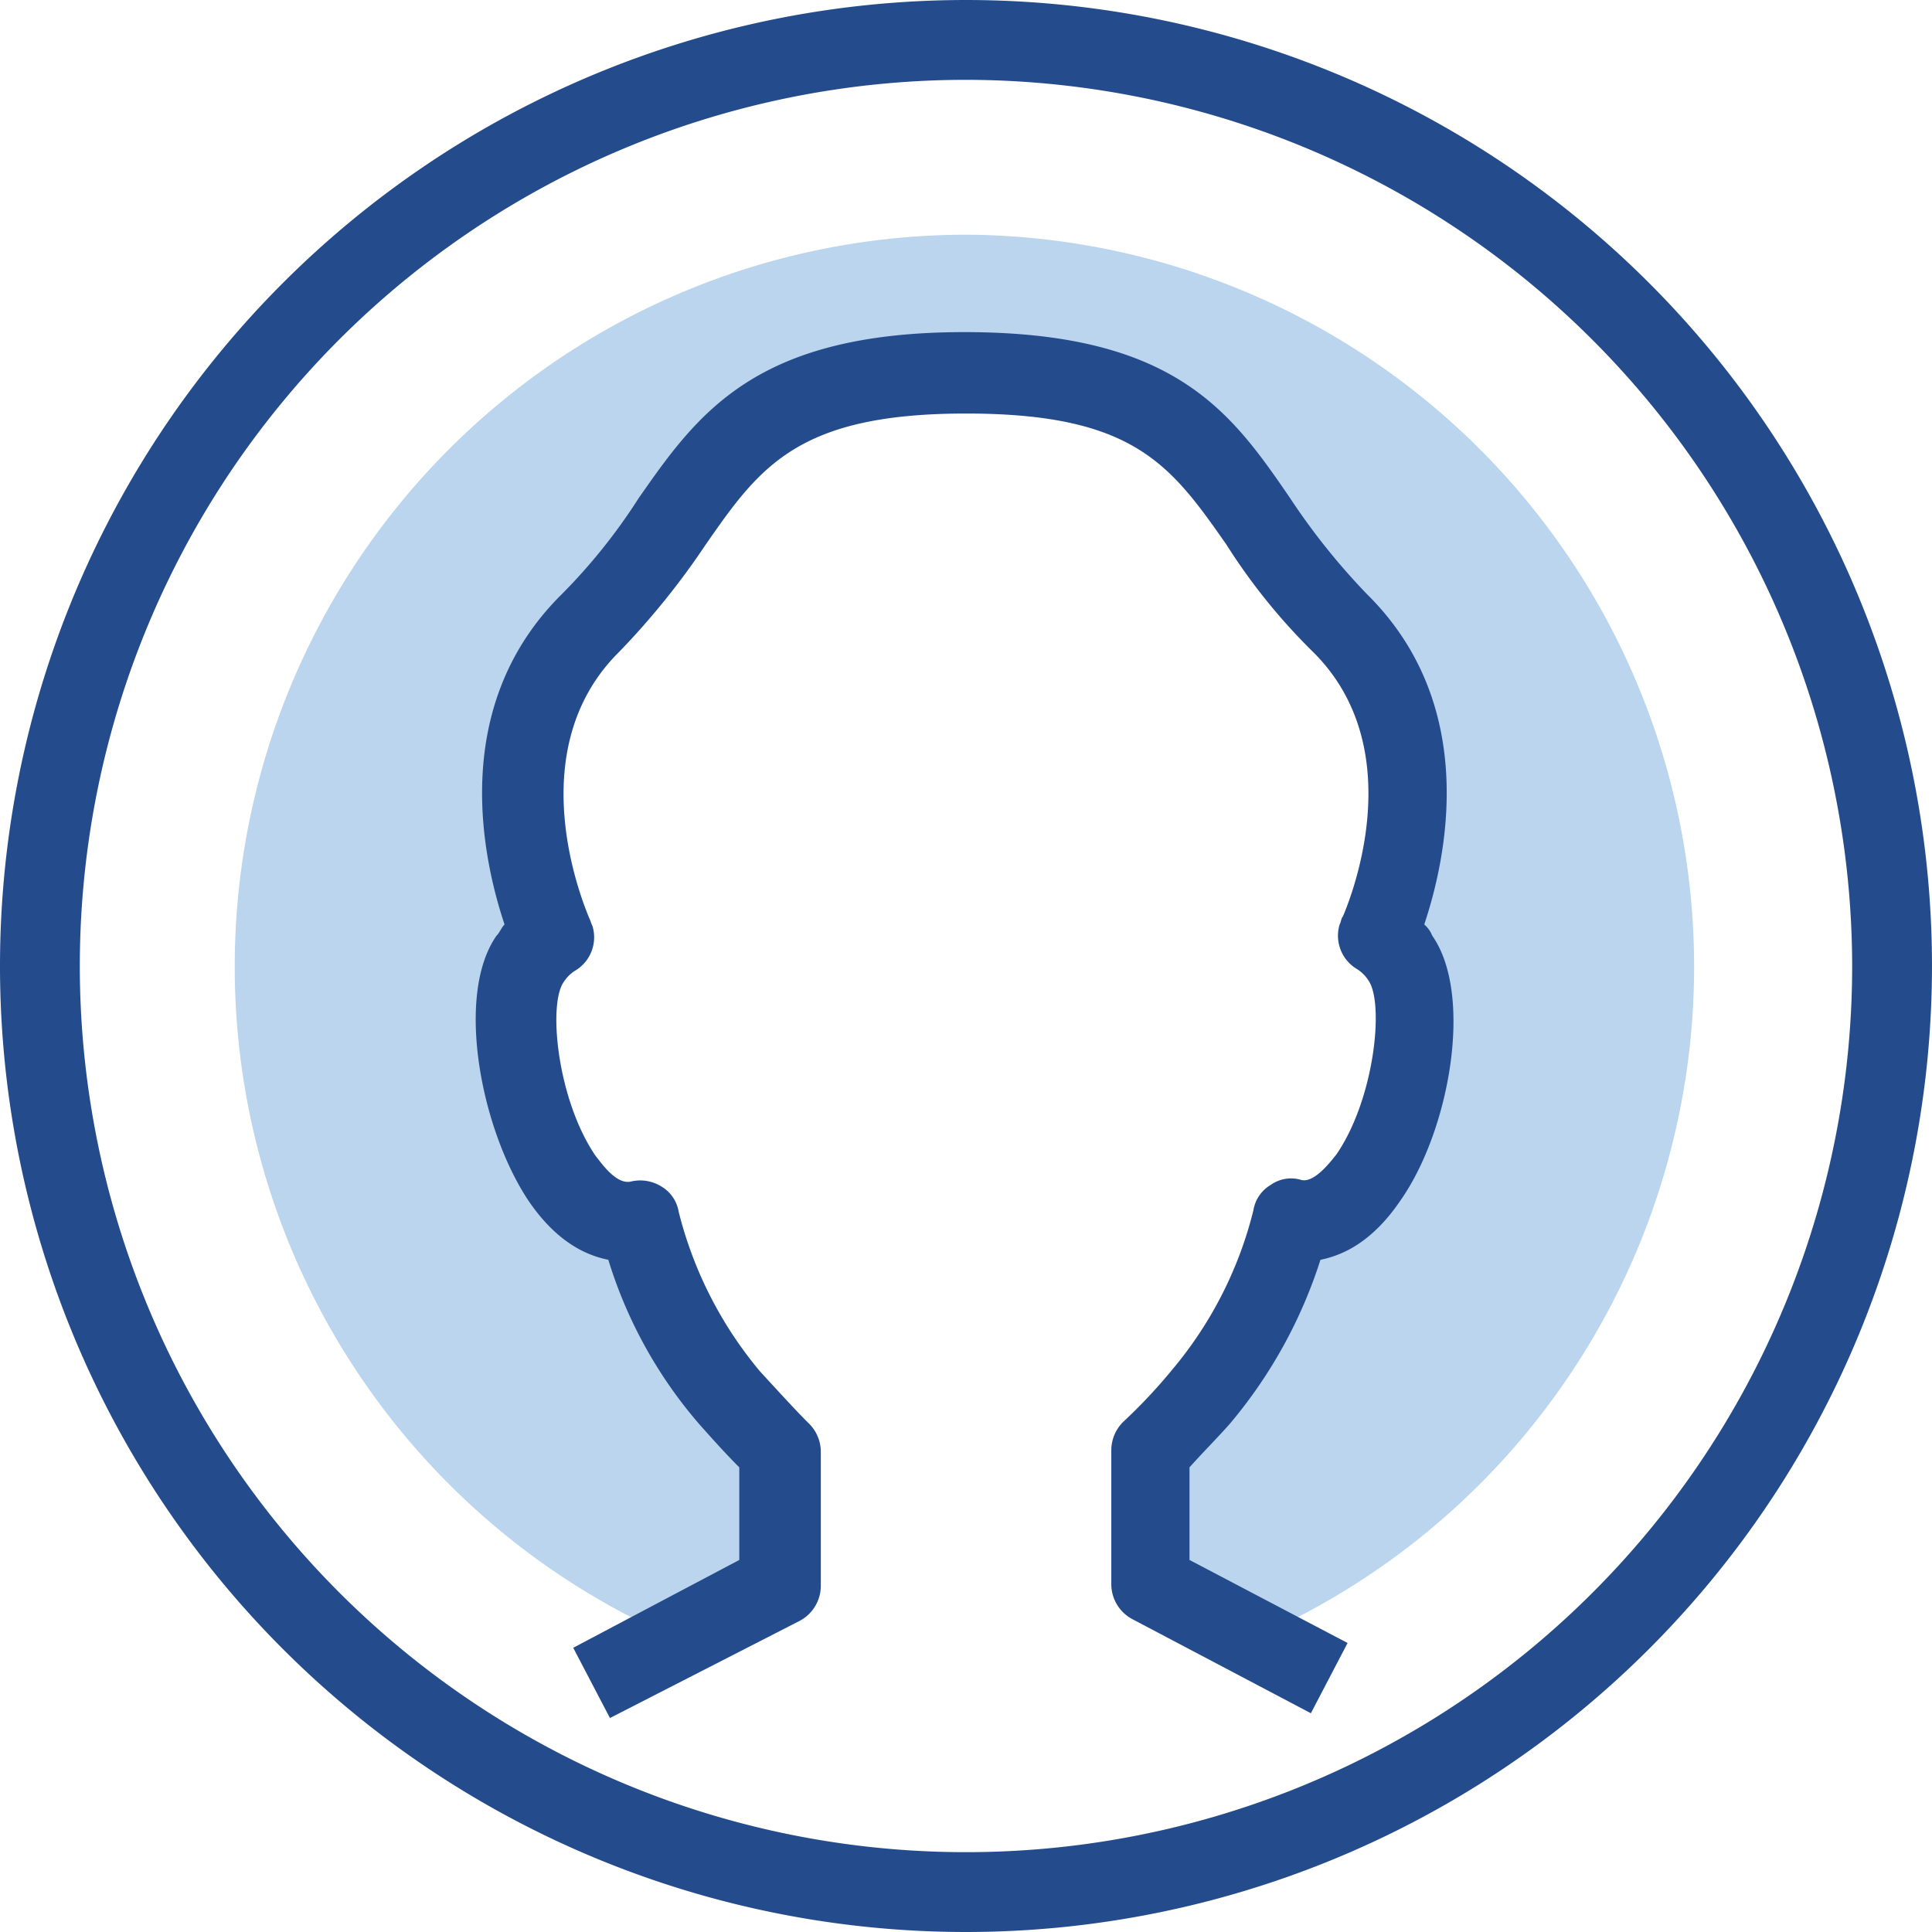 <svg id="Group_138" data-name="Group 138" xmlns="http://www.w3.org/2000/svg" width="178.955" height="178.955" viewBox="0 0 178.955 178.955">
  <path id="Path_261" data-name="Path 261" d="M448.237,430.6a67.8,67.8,0,0,0-26.917,130l9.613-5.176V543c-1.479-1.479-2.958-3.106-4.733-4.881a39.848,39.848,0,0,1-8.43-16.564c-8.43,2.071-14.05-18.487-10.057-24.255a9.007,9.007,0,0,1,2.071-2.071h0s-8.134-17.6,3.55-28.988,10.5-23.072,34.756-23.072,23.072,11.684,34.756,23.072,3.549,28.988,3.549,28.988h0a5.53,5.53,0,0,1,2.07,2.071c3.993,5.768-1.627,26.326-10.057,24.255a42.084,42.084,0,0,1-8.43,16.564A37.4,37.4,0,0,1,465.245,543v12.423l9.613,5.176a67.8,67.8,0,0,0-26.621-130Z" transform="translate(-358.759 -408.859)" fill="#bad5ed"/>
  <path id="Path_262" data-name="Path 262" d="M455.277,594.855a89.477,89.477,0,1,1,89.477-89.477A89.5,89.5,0,0,1,455.277,594.855Zm0-171.56a82.083,82.083,0,1,0,82.083,82.083A82.181,82.181,0,0,0,455.277,423.295Z" transform="translate(-365.8 -415.9)" fill="#244c8d"/>
  <path id="Path_263" data-name="Path 263" d="M408.026,565.074l-3.4-6.508,15.381-8.134v-8.578c-1.331-1.331-2.514-2.662-3.7-3.993a42.111,42.111,0,0,1-8.43-15.233c-2.218-.444-4.881-1.775-7.395-5.472-4.437-6.655-6.8-19.079-2.958-24.551.3-.3.444-.74.74-1.035-1.923-5.768-5.324-20.114,5.324-30.615a53.3,53.3,0,0,0,7.1-8.874c5.472-7.839,10.8-15.381,30.171-15.381,19.522,0,24.7,7.395,30.171,15.381a62.17,62.17,0,0,0,7.1,8.874c10.649,10.5,7.247,24.847,5.324,30.615a2.653,2.653,0,0,1,.739,1.035c3.845,5.472,1.627,18.043-2.958,24.551-2.514,3.7-5.176,5.028-7.395,5.472a44.525,44.525,0,0,1-8.43,15.233c-1.183,1.331-2.514,2.662-3.7,3.993v8.578l14.642,7.691-3.4,6.507L456.389,555.9a3.675,3.675,0,0,1-1.923-3.254V540.228a3.7,3.7,0,0,1,1.183-2.662,48.988,48.988,0,0,0,4.437-4.733,36.567,36.567,0,0,0,7.543-14.79,3.354,3.354,0,0,1,1.627-2.366,3.239,3.239,0,0,1,2.81-.444c1.183.3,2.662-1.627,3.254-2.366,3.549-5.176,4.437-14.05,2.958-16.121a3.418,3.418,0,0,0-1.035-1.035,3.589,3.589,0,0,1-1.627-4.141c.148-.3.148-.592.3-.74.887-2.071,6.212-15.677-2.81-24.551a55.819,55.819,0,0,1-7.986-9.909c-5.176-7.395-8.578-12.128-24.107-12.128s-19.079,4.881-24.107,12.128a71.027,71.027,0,0,1-7.986,9.909c-9.17,9.022-3.549,22.924-2.81,24.7.148.3.148.444.3.739a3.59,3.59,0,0,1-1.627,4.141,3.417,3.417,0,0,0-1.035,1.035c-1.479,2.071-.592,10.944,2.958,16.121.592.739,1.923,2.662,3.254,2.366a3.721,3.721,0,0,1,2.81.444,3.354,3.354,0,0,1,1.627,2.366,36.98,36.98,0,0,0,7.543,14.79c1.775,1.923,3.106,3.4,4.437,4.733a3.7,3.7,0,0,1,1.183,2.662V552.8a3.675,3.675,0,0,1-1.923,3.254Z" transform="translate(-351.53 -405.938)" fill="#244c8d"/>
</svg>
